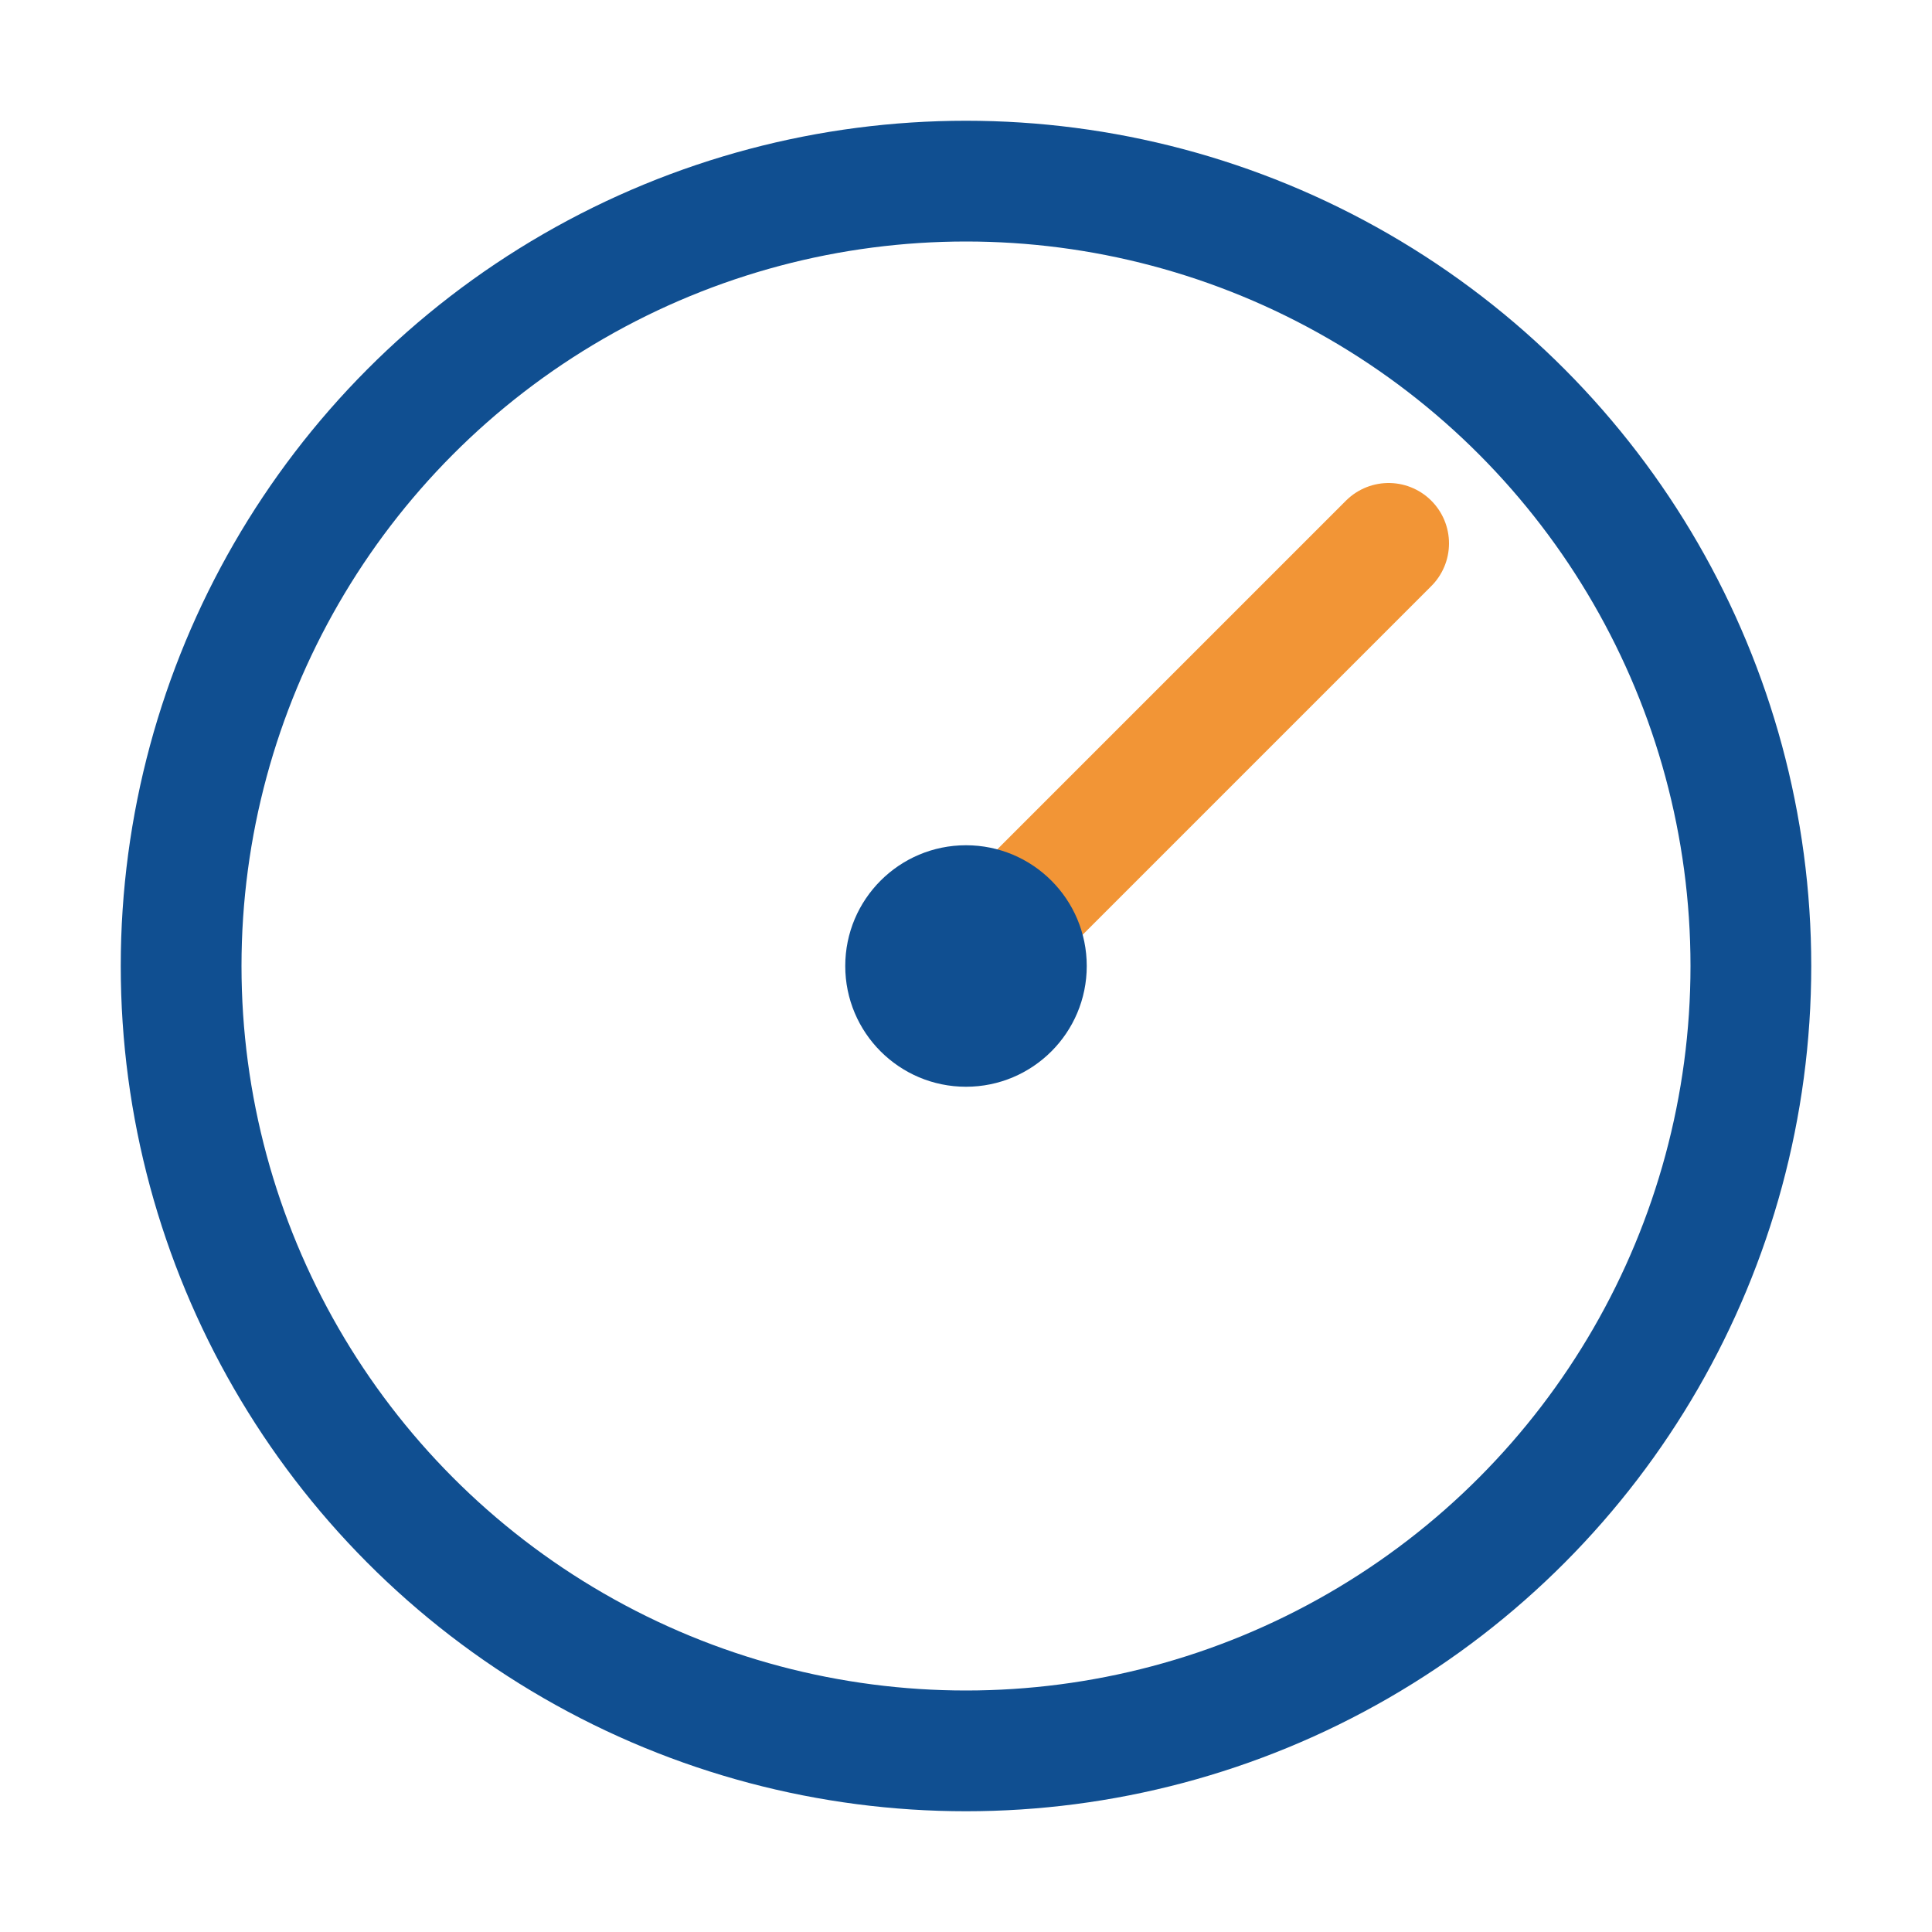 <?xml version="1.0" encoding="UTF-8"?>
<svg xmlns="http://www.w3.org/2000/svg" width="32" height="32" viewBox="0 0 32 32"><circle cx="16" cy="16" r="13" fill="none" stroke="#104f91" stroke-width="2"/><path d="M16 16l7-7" stroke="#f29536" stroke-width="2" stroke-linecap="round"/><circle cx="16" cy="16" r="2" fill="#104f91"/></svg>